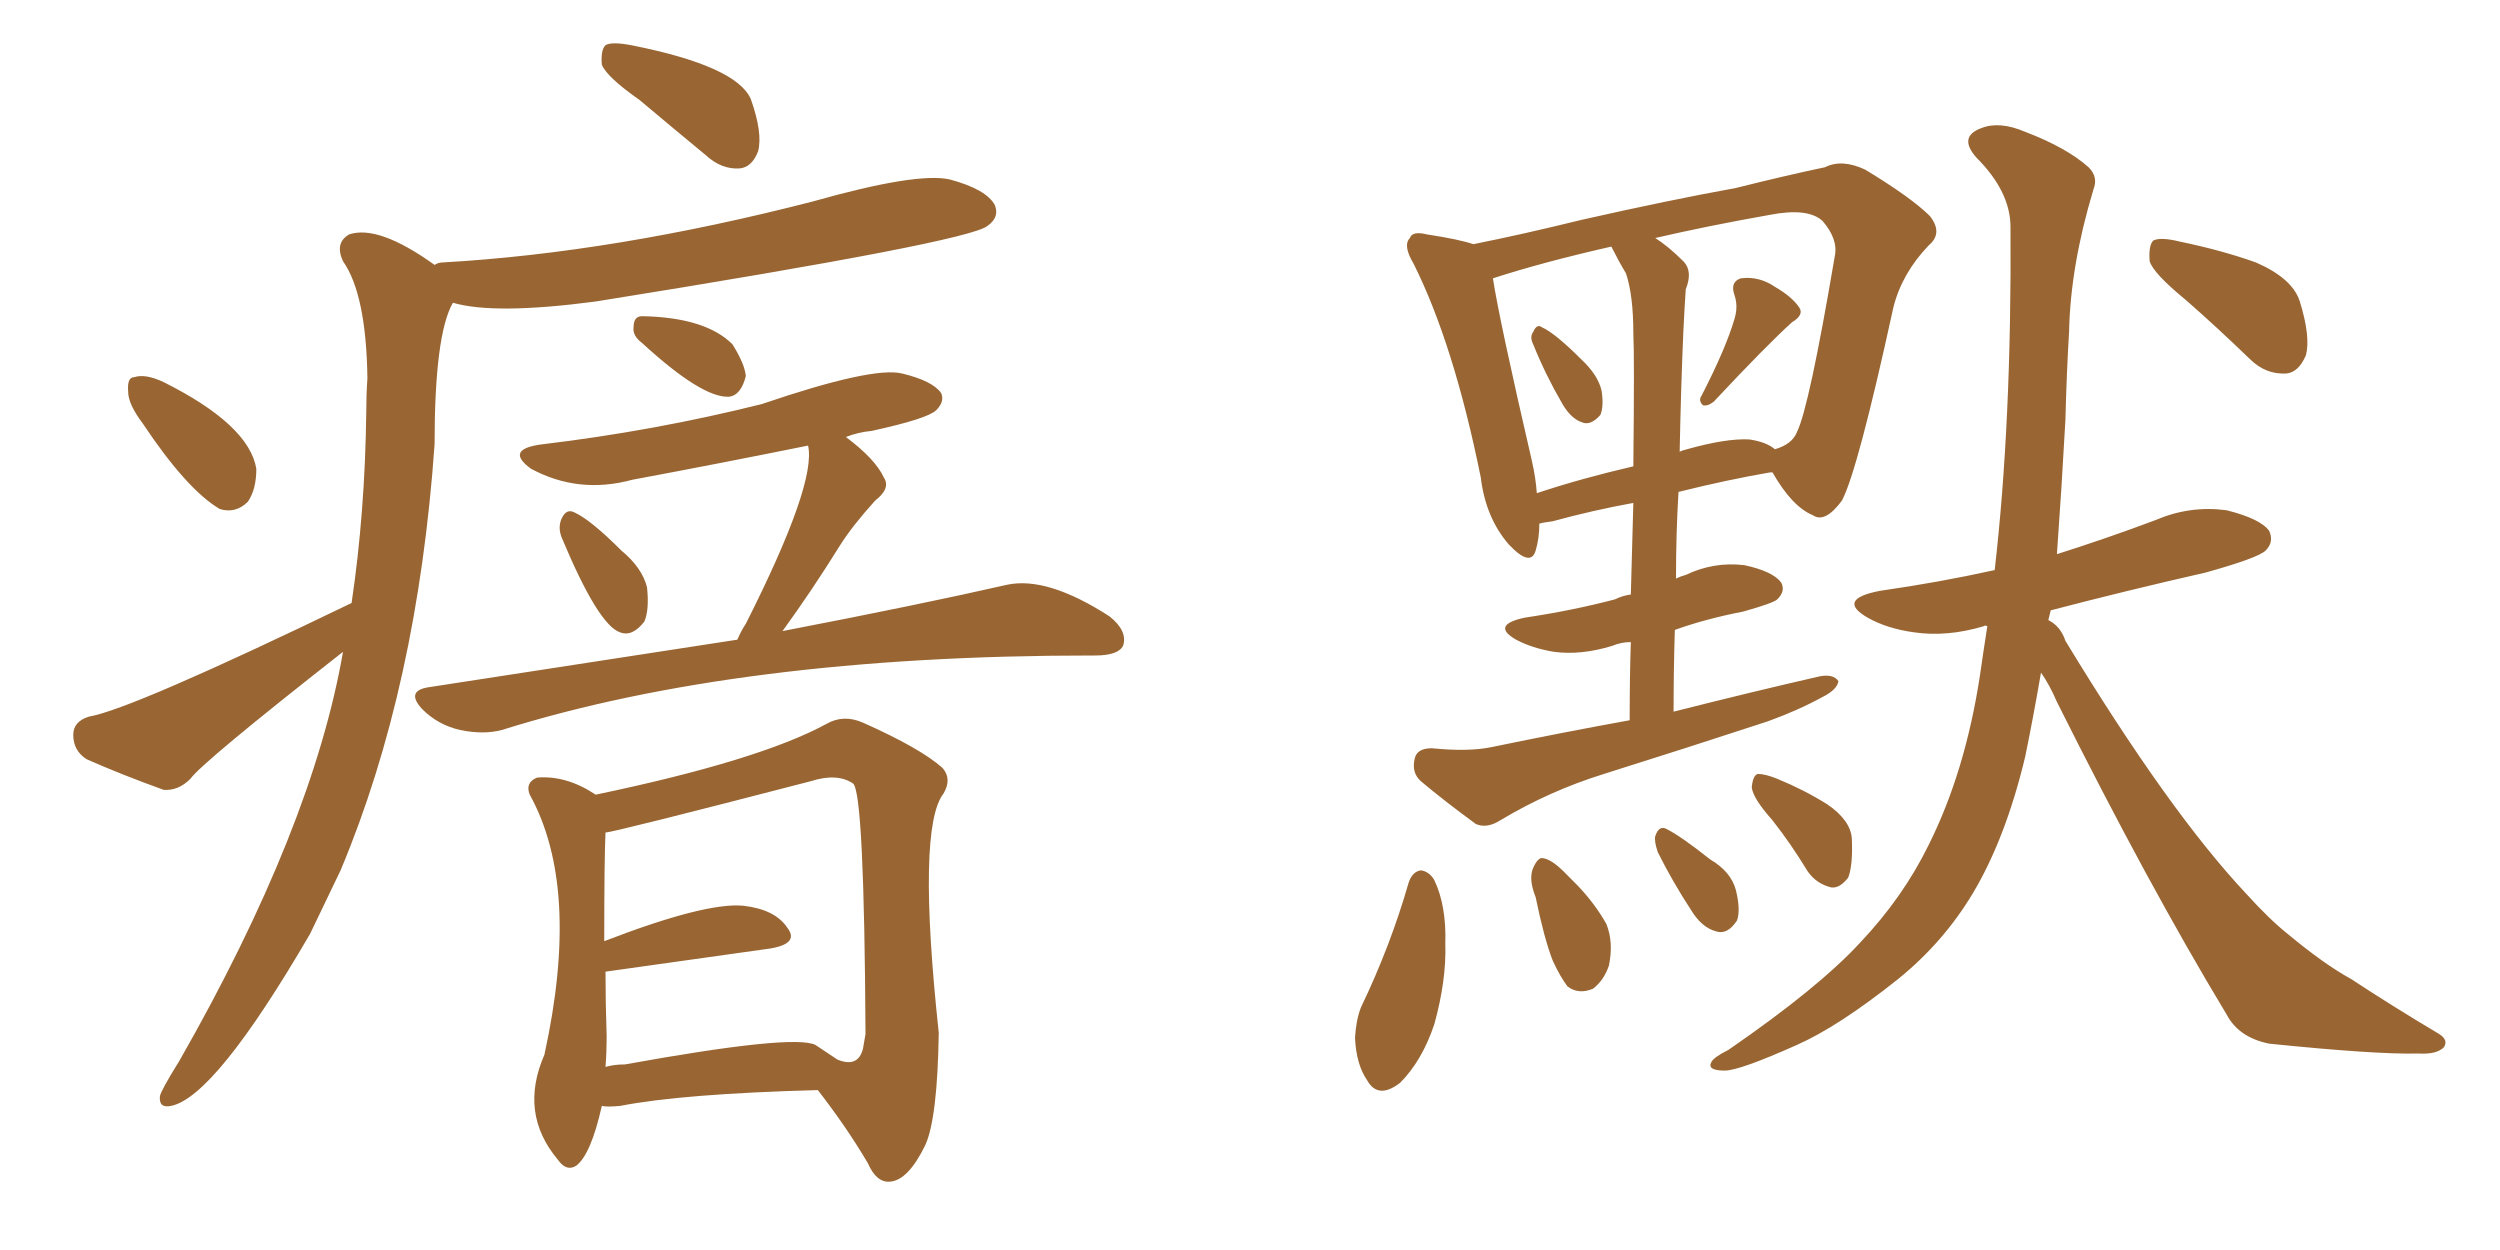 <svg xmlns="http://www.w3.org/2000/svg" xmlns:xlink="http://www.w3.org/1999/xlink" width="300" height="150"><path fill="#996633" padding="10" d="M76.76 12.01L76.76 12.01Q72.80 9.23 72.22 7.76L72.22 7.76Q72.07 6.01 72.66 5.42L72.66 5.42Q73.39 4.98 75.73 5.42L75.73 5.42Q88.33 7.91 90.09 11.87L90.09 11.87Q91.55 15.97 90.97 18.16L90.97 18.16Q90.23 20.07 88.77 20.21L88.77 20.21Q86.57 20.36 84.67 18.60L84.67 18.60Q80.42 15.09 76.76 12.01ZM42.19 72.36L42.19 72.36Q43.80 61.52 43.95 49.51L43.95 49.51Q43.95 47.31 44.09 45.41L44.09 45.41Q43.95 35.30 41.16 31.35L41.16 31.35Q40.14 29.15 41.89 28.13L41.89 28.13Q45.41 26.95 52.15 31.79L52.15 31.79Q52.59 31.49 53.17 31.49L53.17 31.49Q73.68 30.32 97.56 24.17L97.56 24.17Q110.01 20.65 113.96 21.53L113.96 21.53Q118.36 22.71 119.38 24.61L119.38 24.61Q119.97 26.07 118.51 27.10L118.51 27.10Q116.31 29.00 71.48 36.18L71.48 36.18Q59.33 37.79 54.35 36.33L54.35 36.33Q52.15 40.14 52.15 53.32L52.15 53.32Q50.10 82.47 40.87 104.44L40.87 104.44Q38.96 108.40 37.21 112.06L37.21 112.06Q25.78 131.69 20.51 132.71L20.51 132.71Q19.04 133.01 19.19 131.54L19.19 131.54Q19.34 130.81 21.53 127.29L21.53 127.29Q37.50 99.32 41.16 78.22L41.16 78.22Q24.17 91.55 22.85 93.46L22.85 93.46Q21.39 94.92 19.63 94.78L19.63 94.78Q14.36 92.87 10.40 91.11L10.40 91.11Q8.79 90.09 8.79 88.18L8.79 88.18Q8.79 86.57 10.69 85.99L10.69 85.99Q15.82 85.11 42.19 72.36ZM77.05 41.16L77.05 41.16Q75.88 40.28 76.03 39.26L76.03 39.26Q76.03 37.94 77.05 37.94L77.05 37.94Q84.67 38.09 87.89 41.31L87.89 41.31Q89.36 43.65 89.50 45.12L89.50 45.12Q88.92 47.46 87.45 47.61L87.45 47.61Q84.23 47.75 77.05 41.16ZM67.38 64.45L67.38 64.45Q66.94 63.28 67.38 62.26L67.38 62.26Q67.97 60.94 68.99 61.52L68.99 61.52Q70.90 62.40 74.56 66.06L74.56 66.06Q77.05 68.12 77.64 70.46L77.64 70.46Q77.93 73.10 77.34 74.56L77.34 74.56Q75.88 76.46 74.41 75.88L74.41 75.88Q71.78 75 67.38 64.45ZM88.48 76.76L88.48 76.76Q88.92 75.73 89.50 74.85L89.50 74.85Q98.00 58.01 96.97 53.47L96.97 53.47Q86.13 55.66 75.88 57.57L75.88 57.57Q69.43 59.33 63.72 56.25L63.72 56.25Q60.50 53.91 65.04 53.32L65.04 53.32Q78.52 51.71 91.41 48.49L91.41 48.49Q104.74 43.95 108.25 44.82L108.25 44.82Q111.91 45.70 112.94 47.17L112.94 47.17Q113.38 48.19 112.35 49.22L112.35 49.22Q111.33 50.24 104.59 51.71L104.59 51.71Q102.98 51.86 101.51 52.44L101.51 52.44Q105.03 55.08 106.05 57.28L106.05 57.28Q106.93 58.59 105.03 60.06L105.03 60.06Q102.25 63.13 100.78 65.48L100.78 65.48Q97.41 70.90 93.90 75.73L93.90 75.73Q110.60 72.51 120.85 70.17L120.85 70.17Q125.68 69.14 133.15 73.97L133.15 73.97Q135.35 75.73 134.77 77.49L134.77 77.49Q134.18 78.66 131.40 78.66L131.40 78.66Q131.10 78.66 130.96 78.66L130.96 78.66Q88.77 78.66 60.21 87.60L60.21 87.60Q58.01 88.18 55.22 87.60L55.22 87.60Q52.59 87.01 50.68 85.11L50.68 85.11Q48.63 82.91 51.42 82.47L51.42 82.47Q71.34 79.39 88.48 76.76ZM72.22 132.71L72.22 132.71Q70.90 138.57 69.14 139.89L69.14 139.89Q67.97 140.63 66.94 139.16L66.94 139.16Q62.26 133.59 65.33 126.56L65.33 126.56Q69.73 106.49 63.57 95.36L63.57 95.36Q62.99 93.90 64.45 93.31L64.45 93.31Q67.97 93.02 71.48 95.36L71.48 95.36Q91.11 91.26 99.17 86.87L99.17 86.87Q101.22 85.69 103.56 86.72L103.56 86.72Q110.45 89.79 113.09 92.14L113.09 92.14Q114.26 93.46 113.23 95.21L113.23 95.21Q110.01 99.32 112.65 123.93L112.65 123.93Q112.50 134.18 111.04 137.40L111.04 137.40Q108.98 141.65 106.79 141.80L106.79 141.80Q105.18 141.94 104.15 139.60L104.15 139.60Q101.66 135.35 98.14 130.81L98.14 130.81Q81.88 131.25 74.41 132.71L74.41 132.71Q72.80 132.86 72.22 132.71ZM97.85 125.39L97.85 125.39Q99.17 126.27 100.49 127.15L100.49 127.15Q102.98 128.17 103.56 125.83L103.56 125.83Q103.71 124.95 103.86 124.07L103.86 124.07Q103.71 95.36 102.39 94.04L102.39 94.04Q100.49 92.72 97.27 93.75L97.27 93.75Q73.54 99.90 72.66 99.90L72.66 99.90Q72.51 103.13 72.51 112.94L72.51 112.94Q84.67 108.25 89.21 108.69L89.21 108.69Q93.02 109.13 94.48 111.33L94.48 111.33Q95.95 113.23 92.43 113.82L92.43 113.82Q72.66 116.60 72.66 116.60L72.66 116.60Q72.66 120.26 72.80 124.37L72.80 124.37Q72.80 126.27 72.66 128.03L72.66 128.03Q73.68 127.73 75 127.73L75 127.73Q95.21 124.07 97.85 125.39ZM17.14 50.83L17.14 50.83L17.14 50.83Q15.38 48.49 15.38 47.02L15.38 47.02Q15.23 45.26 16.11 45.26L16.11 45.26Q17.43 44.82 19.63 45.85L19.63 45.85Q29.88 50.98 30.76 56.25L30.76 56.25Q30.76 58.74 29.74 60.21L29.74 60.21Q28.27 61.67 26.37 61.08L26.37 61.08Q22.41 58.74 17.14 50.83ZM183.98 41.31L183.98 41.31Q183.54 40.43 183.98 39.84L183.98 39.84Q184.42 38.82 185.01 39.26L185.01 39.26Q186.62 39.99 189.70 43.07L189.70 43.07Q191.75 44.97 192.19 46.88L192.19 46.88Q192.48 48.78 192.04 49.80L192.04 49.80Q190.87 51.12 189.84 50.68L189.84 50.68Q188.53 50.24 187.50 48.49L187.50 48.49Q185.45 44.97 183.98 41.31ZM208.15 38.23L208.15 38.23Q208.59 36.77 208.15 35.45L208.15 35.45Q207.57 33.84 208.89 33.40L208.89 33.40Q211.08 33.11 212.99 34.42L212.99 34.42Q215.04 35.60 215.92 36.91L215.92 36.91Q216.50 37.79 215.04 38.67L215.04 38.67Q211.96 41.46 205.66 48.19L205.66 48.19Q204.93 48.78 204.35 48.63L204.35 48.63Q203.76 48.05 204.20 47.46L204.20 47.46Q207.13 41.75 208.15 38.23ZM195.56 86.43L195.56 86.43Q195.56 81.15 195.70 77.05L195.70 77.05Q194.53 77.05 193.51 77.49L193.51 77.49Q189.70 78.66 186.47 78.22L186.47 78.22Q183.84 77.78 181.93 76.76L181.93 76.76Q178.86 75 182.96 74.12L182.96 74.12Q188.82 73.24 193.80 71.92L193.80 71.92Q194.68 71.48 195.70 71.34L195.70 71.34Q195.85 65.19 196.00 60.35L196.00 60.35Q191.16 61.23 186.33 62.55L186.33 62.55Q185.16 62.70 184.72 62.84L184.72 62.84Q184.72 64.60 184.28 66.06L184.28 66.06Q183.69 68.12 181.05 65.33L181.05 65.33Q178.27 62.11 177.69 57.28L177.69 57.28Q174.46 41.31 169.63 31.64L169.63 31.64Q168.31 29.44 169.19 28.56L169.19 28.56Q169.48 27.69 171.24 28.13L171.24 28.13Q175.05 28.71 176.81 29.30L176.81 29.30Q182.67 28.13 189.84 26.37L189.84 26.37Q200.24 24.02 208.30 22.56L208.30 22.56Q214.16 21.09 218.99 20.07L218.99 20.07Q221.04 19.04 223.83 20.36L223.83 20.36Q229.39 23.73 231.59 25.93L231.59 25.93Q233.20 27.98 231.45 29.44L231.45 29.44Q228.22 32.81 227.20 36.91L227.20 36.91L227.20 36.91Q222.95 56.40 221.04 60.06L221.04 60.06Q218.99 62.84 217.53 61.82L217.53 61.82Q215.04 60.79 212.70 56.69L212.70 56.69Q212.40 56.69 212.40 56.69L212.40 56.69Q207.28 57.57 201.42 59.03L201.42 59.03Q201.12 64.01 201.12 69.43L201.12 69.43Q201.71 69.14 202.29 68.99L202.29 68.99Q205.66 67.38 209.33 67.82L209.33 67.82Q212.70 68.55 213.72 69.87L213.72 69.87Q214.31 70.90 213.28 71.92L213.28 71.92Q212.84 72.36 209.18 73.39L209.18 73.39Q204.64 74.27 200.98 75.59L200.98 75.59Q200.83 80.42 200.83 85.40L200.83 85.40Q210.06 83.06 218.41 81.15L218.41 81.15Q220.02 80.86 220.61 81.74L220.61 81.74Q220.46 82.76 218.70 83.64L218.70 83.64Q215.77 85.25 212.11 86.57L212.11 86.57Q202.29 89.79 192.48 92.87L192.48 92.87Q185.89 94.92 180.03 98.44L180.03 98.44Q178.42 99.46 177.10 98.88L177.10 98.88Q173.29 96.09 170.51 93.75L170.51 93.75Q169.34 92.72 169.78 90.97L169.78 90.97Q170.07 89.79 171.83 89.79L171.83 89.79Q176.22 90.23 179.00 89.65L179.00 89.65Q187.50 87.89 195.56 86.43ZM195.12 32.81L195.12 32.81Q194.24 31.35 193.36 29.59L193.36 29.59Q185.01 31.49 179.15 33.40L179.15 33.40Q179.88 38.23 183.84 55.37L183.84 55.37Q184.28 57.28 184.42 59.18L184.42 59.18Q189.70 57.42 196.00 55.96L196.00 55.96Q196.14 42.63 196.00 39.99L196.00 39.99Q196.00 35.45 195.12 32.81ZM202.00 39.84L202.00 39.84Q201.71 46.58 201.56 54.20L201.56 54.20Q201.86 54.05 202.44 53.91L202.44 53.91Q207.13 52.59 209.91 52.73L209.91 52.73Q211.96 53.03 212.99 53.91L212.99 53.91Q215.04 53.32 215.63 51.86L215.63 51.86Q217.09 48.93 220.17 30.76L220.17 30.76Q220.61 28.71 218.70 26.51L218.70 26.51Q216.94 24.90 212.40 25.78L212.40 25.78Q204.93 27.10 198.63 28.56L198.63 28.56Q200.24 29.59 202.00 31.35L202.00 31.35Q203.17 32.52 202.29 34.72L202.29 34.72Q202.15 36.77 202.00 39.84ZM169.04 105.91L169.04 105.91Q169.48 104.59 170.51 104.44L170.51 104.44Q171.53 104.59 172.12 105.62L172.12 105.62Q173.58 108.69 173.44 113.23L173.44 113.23Q173.58 117.63 172.12 122.90L172.12 122.90Q170.65 127.29 168.02 129.93L168.02 129.93Q165.38 131.98 164.06 129.64L164.06 129.64Q162.74 127.73 162.60 124.51L162.60 124.51Q162.74 122.31 163.33 120.85L163.33 120.85Q166.85 113.53 169.04 105.91ZM184.28 107.67L184.28 107.67Q183.40 105.47 183.98 104.15L183.98 104.15Q184.57 102.83 185.16 102.98L185.16 102.98Q186.18 103.13 187.65 104.59L187.65 104.59Q188.53 105.47 189.40 106.35L189.40 106.35Q191.46 108.54 192.77 110.89L192.77 110.89Q193.65 113.09 193.07 115.87L193.07 115.87Q192.48 117.63 191.16 118.65L191.16 118.65Q189.40 119.38 188.09 118.36L188.09 118.36Q187.21 117.19 186.33 115.28L186.33 115.28Q185.30 112.65 184.28 107.67ZM198.93 102.25L198.93 102.25Q198.49 100.93 198.63 100.34L198.63 100.34Q199.07 99.02 199.95 99.46L199.95 99.46Q201.71 100.34 205.22 103.13L205.22 103.13Q207.71 104.59 208.30 106.79L208.30 106.79Q208.89 109.13 208.45 110.45L208.45 110.45Q207.28 112.21 205.96 111.77L205.96 111.77Q204.20 111.33 202.88 109.13L202.88 109.13Q200.68 105.76 198.93 102.25ZM212.70 98.44L212.70 98.44Q210.35 95.80 210.21 94.48L210.21 94.48Q210.35 93.02 210.94 92.87L210.94 92.87Q211.82 92.87 213.28 93.46L213.28 93.46Q216.50 94.78 219.29 96.53L219.29 96.53Q222.07 98.44 222.22 100.63L222.22 100.63Q222.36 103.86 221.78 105.32L221.78 105.32Q220.75 106.64 219.73 106.49L219.73 106.49Q217.97 106.05 216.94 104.59L216.94 104.59Q214.89 101.22 212.70 98.44ZM244.92 80.71L244.92 80.71Q244.04 85.84 243.02 90.82L243.02 90.82Q240.67 100.63 236.72 107.23L236.72 107.23Q233.20 113.09 227.78 117.48L227.78 117.48Q220.61 123.19 215.63 125.39L215.63 125.39Q208.74 128.47 206.98 128.47L206.98 128.47Q204.79 128.47 205.37 127.44L205.37 127.44Q205.66 126.86 207.42 125.98L207.42 125.98Q218.26 118.51 223.24 113.09L223.24 113.09Q228.37 107.67 231.45 101.37L231.45 101.37Q235.84 92.58 237.60 81.01L237.60 81.01Q238.04 77.93 238.48 75.15L238.48 75.15Q238.18 75 238.04 75.15L238.04 75.15Q233.64 76.46 229.69 75.88L229.69 75.88Q226.46 75.44 224.12 74.12L224.12 74.12Q220.31 71.92 225.59 70.90L225.59 70.90Q232.76 69.87 239.36 68.41L239.36 68.41Q241.41 50.68 241.26 27.25L241.26 27.25Q241.26 23.00 237.16 18.90L237.16 18.90Q234.96 16.41 237.74 15.38L237.74 15.38Q239.94 14.50 243.02 15.82L243.02 15.82Q248.00 17.72 250.63 20.07L250.63 20.07Q251.81 21.24 251.22 22.71L251.22 22.71Q248.44 31.93 248.29 39.84L248.29 39.84Q248.00 44.53 247.85 50.39L247.85 50.39Q247.41 58.45 246.83 66.50L246.83 66.50Q252.83 64.60 258.69 62.40L258.69 62.40Q262.79 60.64 267.19 61.23L267.19 61.23Q271.29 62.26 272.31 63.72L272.31 63.72Q272.90 65.04 271.88 66.06L271.88 66.06Q271.00 66.94 264.70 68.70L264.70 68.70Q255.03 70.90 246.09 73.24L246.09 73.24Q245.95 73.83 245.80 74.41L245.80 74.41Q247.27 75.15 247.85 76.90L247.85 76.90Q260.30 97.41 269.53 107.23L269.53 107.23Q272.31 110.30 274.51 112.06L274.51 112.06Q278.91 115.72 282.13 117.48L282.13 117.48Q287.26 120.85 292.68 124.07L292.68 124.07Q293.85 124.80 293.26 125.68L293.26 125.68Q292.38 126.56 290.19 126.42L290.19 126.42Q285.21 126.56 272.31 125.24L272.31 125.24Q268.65 124.51 267.19 121.73L267.19 121.73Q257.81 106.20 246.83 84.23L246.83 84.23Q245.95 82.18 244.92 80.71ZM262.35 36.04L262.35 36.04L262.35 36.04Q258.40 32.81 257.96 31.35L257.96 31.35Q257.81 29.44 258.40 28.86L258.40 28.86Q259.28 28.42 261.62 29.00L261.62 29.00Q266.60 30.03 270.70 31.49L270.70 31.49Q275.10 33.40 275.98 36.18L275.98 36.18Q277.29 40.43 276.71 42.63L276.71 42.63Q275.83 44.68 274.37 44.82L274.37 44.82Q271.88 44.97 269.97 43.07L269.97 43.07Q266.02 39.26 262.35 36.04Z"/></svg>